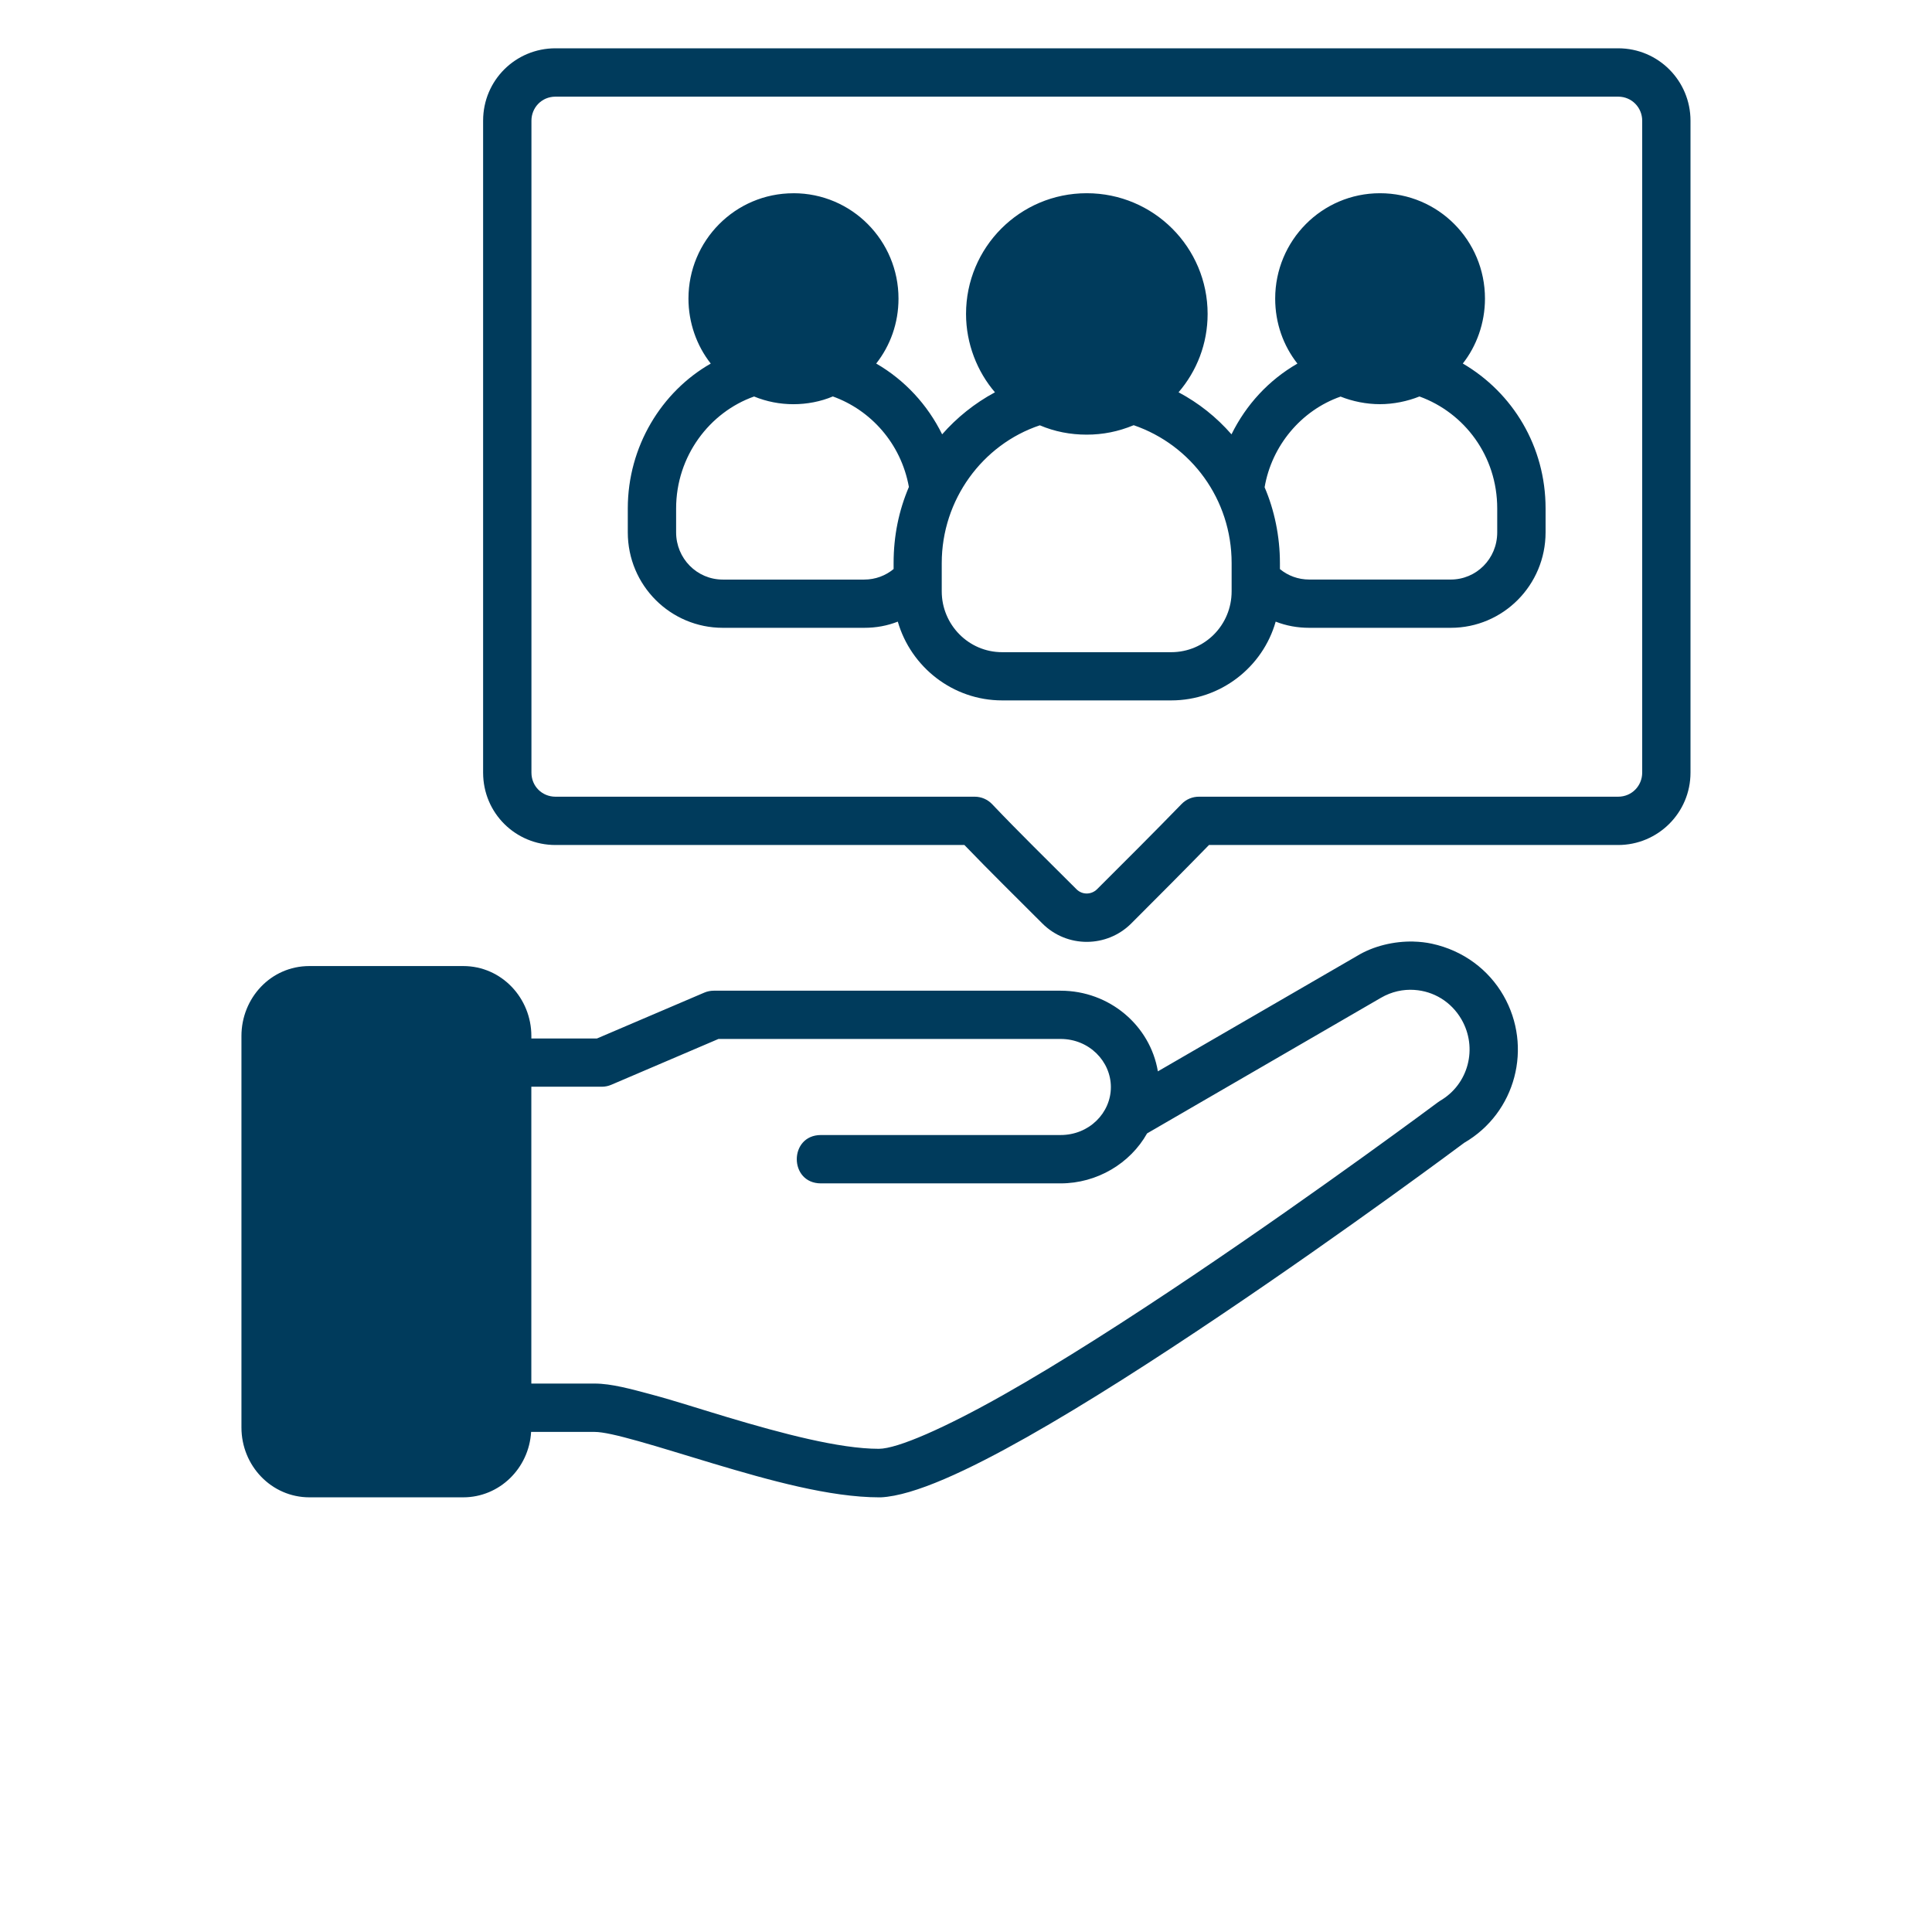 <?xml version="1.0" encoding="UTF-8"?><svg id="a" xmlns="http://www.w3.org/2000/svg" viewBox="0 0 700 700"><defs><style>.b{fill:#003b5c;}</style></defs><path class="b" d="M201.25,17.5c-14.39,0-26.21,11.53-26.21,26.23v236.2c0,14.73,11.82,26.23,26.21,26.23h148.17c9.27,9.62,18.93,19.12,28.23,28.42,8.98,8.98,23.41,8.82,32.23,0,9.35-9.33,18.91-18.94,28.16-28.42h148.24c14.39,0,26.22-11.64,26.22-26.23V43.73c0-14.39-11.58-26.23-26.21-26.23H201.25Zm0,17.52h385.04c5,0,8.71,4.02,8.71,8.71v236.2c0,4.73-3.71,8.73-8.71,8.73h-151.86c-2.38-.02-4.66,.94-6.32,2.65-9.89,10.2-20.39,20.65-30.62,30.86-2,2-5.31,2.18-7.48,0-10.31-10.31-20.83-20.58-30.55-30.81-1.65-1.73-3.93-2.7-6.32-2.7H201.26c-4.79,0-8.71-3.73-8.71-8.73V43.73c0-4.73,3.71-8.71,8.71-8.71h0Zm86.23,35c-21.14,0-38.04,17.2-38.04,38.18,0,8.62,2.93,17,8.08,23.53-17.83,10.18-30.06,30.03-30.06,52.48v8.66c0,19.27,15.5,34.6,34.44,34.6h51.22c4.36,0,8.32-.74,12.17-2.24,4.75,16.44,19.93,28.54,37.82,28.54h61.23c17.89,0,33.19-12.04,37.86-28.54,3.85,1.5,7.86,2.24,12.22,2.24h51.22c18.94,0,34.35-15.44,34.35-34.6v-8.66c0-22.46-11.89-41.91-29.99-52.5,4.95-6.28,8.03-14.62,8.03-23.52,0-21.11-16.94-38.18-38.04-38.18s-37.97,17.2-37.97,38.18c0,8.88,2.93,17.03,8.05,23.55-10.39,5.99-18.59,14.88-23.88,25.63-5.5-6.27-11.77-11.27-19.18-15.24,6.59-7.66,10.53-17.56,10.53-28.39,0-24.06-19.5-43.73-43.8-43.73s-43.73,19.68-43.73,43.73c0,10.83,4.09,20.97,10.48,28.4-7.41,3.98-13.91,9.26-19.14,15.23-5.24-10.65-13.5-19.65-23.89-25.65,5.12-6.52,8.08-14.66,8.08-23.53,0-20.98-16.91-38.18-38.04-38.18h0Zm14.25,73.61c13.73,4.92,24.72,17.01,27.58,32.8-3.64,8.54-5.54,17.68-5.54,27.57v2.17c-2.89,2.38-6.57,3.82-10.66,3.82h-51.22c-9.45,0-16.92-7.72-16.92-17.1v-8.66c0-19.03,12.21-34.91,28.25-40.57,4.56,1.86,9.34,2.79,14.25,2.79s9.92-.96,14.25-2.8h0Zm212.56,.02c16.29,5.9,28.18,21.54,28.18,40.57v8.66c0,9.63-7.61,17.1-16.85,17.1h-51.22c-4.1,0-7.77-1.41-10.66-3.79v-2.2c0-9.65-2.02-19.27-5.55-27.44,2.55-14.98,13.18-27.84,27.53-32.86,4.32,1.73,9.34,2.75,14.25,2.75s9.99-1.05,14.32-2.79h0Zm-103.53,10.41c20.93,7.19,35.48,26.93,35.48,49.94v10.27c0,12.12-9.66,22.03-21.91,22.03h-61.23c-12.25,0-21.89-10.05-21.89-22.03v-10.27c0-22.88,14.72-42.95,35.54-49.9,5.41,2.3,11.09,3.38,16.97,3.38s11.43-1.1,17.04-3.42h0Zm101.32,187.08c-6.98-.15-14.5,1.59-20.51,5.28l-72.05,41.75c-2.8-16.62-17.55-29.22-35.23-29.22h-125.7c-1.18,0-2.34,.24-3.42,.7l-38.88,16.61h-23.77v-.91c0-13.68-10.74-25.33-24.68-25.33h-55.75c-14.01,0-24.61,11.64-24.61,25.33v141.85c0,13.89,10.91,25.31,24.61,25.31h55.75c13.15,0,23.83-10.54,24.59-23.7h23c2.99,0,8.23,1.2,15.96,3.37,7.73,2.16,17.18,5.15,27.19,8.14,20.02,5.98,42.07,12.2,60.14,12.2,.13,0,.26,0,.39,0,12.14-.59,31.77-9.86,52.96-21.82,21.64-12.22,46.45-28.19,70.02-44.06,46.7-31.44,87.65-62,88.42-62.58,18.73-10.86,24.91-34.75,14.22-53.36-5.34-9.3-14.47-16.29-25.93-18.78-2.14-.46-4.41-.72-6.73-.77h0Zm.43,17.53c6.81,.45,13.28,4.19,17.04,10.73,5.89,10.25,2.59,23.43-7.81,29.46-.29,.18-.57,.37-.84,.58,0,0-41.86,31.21-88.56,62.65-23.35,15.72-47.91,31.51-68.86,43.34-20.89,11.8-38.27,19.5-45.08,19.5-14.27,0-35.18-5.58-54.77-11.43-9.86-2.95-19.26-6.02-27.45-8.21-7.45-1.99-14.6-4-20.75-4h-22.92v-107.55h25.57c1.18,0,2.35-.25,3.43-.72l38.81-16.59h123.95c10.38,0,18.22,8.12,18.22,17.45s-7.84,17.36-18.22,17.36h-86.82c-11.68,0-11.68,17.52,0,17.52h86.82c13.21,0,25.24-7.24,31.34-18.11l84.73-49.13c3.9-2.26,8.06-3.13,12.15-2.86h0Z"/></svg>